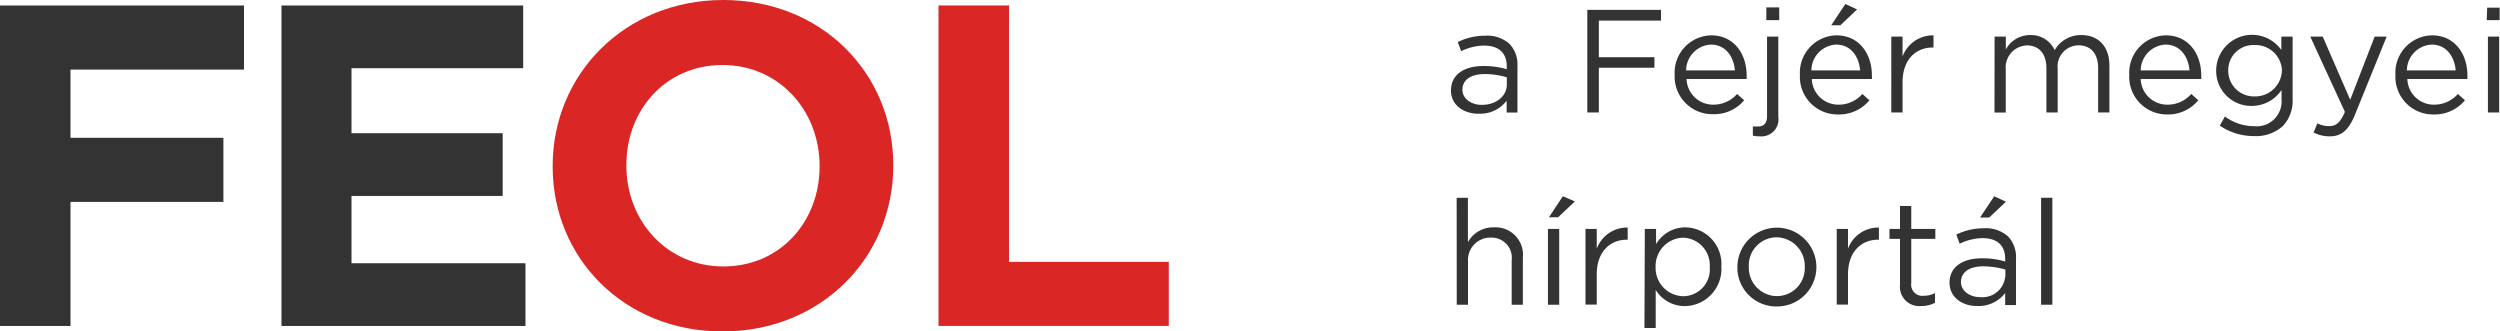 <svg xmlns="http://www.w3.org/2000/svg" viewBox="0 0 273.04 36.2"><defs><style>.cls-1{fill:#333;}.cls-2{fill:#db2626;}</style></defs><title>FEOL</title><g id="Réteg_2" data-name="Réteg 2"><g id="Layer_1" data-name="Layer 1"><path class="cls-1" d="M0,.6H26.65v7H7.7v7.45H24.4v7H7.7V35.6H0Z"/><path class="cls-1" d="M30.74.6h26.4V7.45H38.39v7.1H54.9V21.4H38.39v7.35h19V35.6H30.74Z"/><path class="cls-2" d="M60.36,18.2v-.1C60.36,8.15,68.21,0,79,0S97.56,8.05,97.56,18v.1c0,10-7.85,18.1-18.65,18.1S60.36,28.15,60.36,18.2Zm29.15,0v-.1c0-6-4.4-11-10.6-11S68.41,12,68.41,18v.1c0,6,4.4,11,10.6,11S89.51,24.2,89.51,18.2Z"/><path class="cls-2" d="M102.5.6h7.7v28h17.45v7H102.5Z"/><path class="cls-1" d="M158.47,9.88v0c0-1.74,1.44-2.67,3.54-2.67a8.8,8.8,0,0,1,2.55.35V7.24c0-1.49-.91-2.26-2.47-2.26a5.77,5.77,0,0,0-2.51.61l-.37-1a6.83,6.83,0,0,1,3-.69,3.63,3.63,0,0,1,2.67.91,3.27,3.27,0,0,1,.85,2.42v5.06h-1.18V11a3.63,3.63,0,0,1-3,1.42C160,12.46,158.47,11.58,158.47,9.88Zm6.1-.64v-.8a8.64,8.64,0,0,0-2.43-.35c-1.55,0-2.42.67-2.42,1.71v0c0,1,1,1.65,2.08,1.65C163.32,11.48,164.57,10.55,164.57,9.24Z"/><path class="cls-1" d="M173.36,1.08h8.05V2.25h-6.79v4h6.07V7.4h-6.07v4.88h-1.26Z"/><path class="cls-1" d="M182.9,8.17v0a4.08,4.08,0,0,1,4-4.31c2.45,0,3.86,2,3.86,4.37a3.1,3.1,0,0,1,0,.4h-6.56a2.89,2.89,0,0,0,2.91,2.8,3.42,3.42,0,0,0,2.61-1.17l.77.69A4.27,4.27,0,0,1,187,12.47,4.11,4.11,0,0,1,182.9,8.17Zm6.58-.48c-.13-1.5-1-2.82-2.64-2.82a2.85,2.85,0,0,0-2.69,2.82Z"/><path class="cls-1" d="M191.44,14.81v-1a4,4,0,0,0,.61,0c.56,0,.94-.34.94-1.1V4h1.23v8.76a1.86,1.86,0,0,1-2,2.13A3,3,0,0,1,191.44,14.81Zm1.47-14h1.41V2.2h-1.41Z"/><path class="cls-1" d="M196.58,8.17v0a4.08,4.08,0,0,1,4-4.31c2.45,0,3.86,2,3.86,4.37a3.1,3.1,0,0,1,0,.4h-6.56a2.89,2.89,0,0,0,2.91,2.8,3.42,3.42,0,0,0,2.61-1.17l.77.69a4.27,4.27,0,0,1-3.41,1.55A4.11,4.11,0,0,1,196.58,8.17Zm6.58-.48c-.13-1.5-1-2.82-2.64-2.82a2.85,2.85,0,0,0-2.69,2.82ZM201.54.44l1.28.59L201,2.76h-1Z"/><path class="cls-1" d="M206.56,4h1.23V6.17a3.54,3.54,0,0,1,3.38-2.31V5.19h-.1c-1.81,0-3.28,1.3-3.28,3.79v3.3h-1.23Z"/><path class="cls-1" d="M217.84,4h1.23V5.4a3,3,0,0,1,2.67-1.57,2.81,2.81,0,0,1,2.66,1.65,3.3,3.3,0,0,1,2.91-1.65c1.9,0,3.07,1.28,3.07,3.33v5.12h-1.23V7.45c0-1.6-.8-2.5-2.15-2.5a2.31,2.31,0,0,0-2.27,2.56v4.77h-1.23V7.42c0-1.55-.82-2.46-2.13-2.46a2.4,2.4,0,0,0-2.31,2.61v4.72h-1.23Z"/><path class="cls-1" d="M232.55,8.17v0a4.08,4.08,0,0,1,4-4.31c2.45,0,3.86,2,3.86,4.37a3.1,3.1,0,0,1,0,.4H233.8a2.89,2.89,0,0,0,2.91,2.8,3.42,3.42,0,0,0,2.61-1.17l.77.69a4.27,4.27,0,0,1-3.41,1.55A4.11,4.11,0,0,1,232.55,8.17Zm6.58-.48c-.13-1.5-1-2.82-2.64-2.82a2.85,2.85,0,0,0-2.69,2.82Z"/><path class="cls-1" d="M242.44,13.72l.56-1a5.29,5.29,0,0,0,3.18,1.06,2.72,2.72,0,0,0,3-2.95v-1a3.92,3.92,0,0,1-3.25,1.74,3.83,3.83,0,0,1-3.89-3.87v0a3.92,3.92,0,0,1,7.12-2.24V4h1.23v6.83a4,4,0,0,1-1.06,2.93,4.35,4.35,0,0,1-3.15,1.1A6.49,6.49,0,0,1,242.44,13.72Zm6.79-6v0a2.9,2.9,0,0,0-3-2.8,2.74,2.74,0,0,0-2.87,2.79v0a2.8,2.8,0,0,0,2.87,2.82A2.92,2.92,0,0,0,249.22,7.75Z"/><path class="cls-1" d="M259.35,4h1.31l-3.47,8.55c-.7,1.71-1.5,2.34-2.75,2.34a3.76,3.76,0,0,1-1.76-.42l.42-1a2.58,2.58,0,0,0,1.3.3c.74,0,1.2-.38,1.7-1.55L252.32,4h1.36l3,6.9Z"/><path class="cls-1" d="M261.62,8.17v0a4.08,4.08,0,0,1,4-4.31c2.45,0,3.86,2,3.86,4.37a3.1,3.1,0,0,1,0,.4h-6.56a2.89,2.89,0,0,0,2.91,2.8,3.42,3.42,0,0,0,2.61-1.17l.77.69a4.27,4.27,0,0,1-3.41,1.55A4.11,4.11,0,0,1,261.62,8.17Zm6.58-.48c-.13-1.5-1-2.82-2.64-2.82a2.85,2.85,0,0,0-2.69,2.82Z"/><path class="cls-1" d="M271.64.84H273V2.2h-1.41ZM271.72,4h1.23v8.28h-1.23Z"/><path class="cls-1" d="M159.09,21.6h1.23v4.85a3.14,3.14,0,0,1,2.83-1.62,3,3,0,0,1,3.17,3.31v5.14H165.1V28.45a2.21,2.21,0,0,0-2.29-2.5,2.44,2.44,0,0,0-2.48,2.59v4.74h-1.23Z"/><path class="cls-1" d="M169.06,25h1.23v8.28h-1.23Zm1.63-3.57L172,22l-1.83,1.73h-1Z"/><path class="cls-1" d="M173.16,25h1.23v2.16a3.54,3.54,0,0,1,3.38-2.31v1.33h-.1c-1.81,0-3.28,1.3-3.28,3.79v3.3h-1.23Z"/><path class="cls-1" d="M179.64,25h1.23v1.66A3.72,3.72,0,0,1,184,24.83a4,4,0,0,1,4,4.29v0a4.05,4.05,0,0,1-4,4.31,3.73,3.73,0,0,1-3.17-1.76v4.15h-1.23Zm7.09,4.16v0a3,3,0,0,0-2.91-3.2,3.09,3.09,0,0,0-3,3.19v0a3.08,3.08,0,0,0,3,3.2A2.92,2.92,0,0,0,186.73,29.17Z"/><path class="cls-1" d="M189.75,29.18v0a4.31,4.31,0,0,1,8.63,0v0A4.3,4.3,0,0,1,194,33.47,4.24,4.24,0,0,1,189.75,29.18Zm7.36,0v0A3.13,3.13,0,0,0,194,25.92a3.05,3.05,0,0,0-3,3.2v0a3.1,3.1,0,0,0,3.06,3.22A3.05,3.05,0,0,0,197.11,29.18Z"/><path class="cls-1" d="M200.6,25h1.23v2.16a3.54,3.54,0,0,1,3.38-2.31v1.33h-.1c-1.81,0-3.28,1.3-3.28,3.79v3.3H200.6Z"/><path class="cls-1" d="M207.51,31.09v-5h-1.15V25h1.15v-2.5h1.23V25h2.63v1.09h-2.63v4.83a1.22,1.22,0,0,0,1.39,1.38,2.59,2.59,0,0,0,1.2-.29v1.06a3.1,3.1,0,0,1-1.49.35A2.11,2.11,0,0,1,207.51,31.09Z"/><path class="cls-1" d="M212.92,30.88v0c0-1.74,1.44-2.67,3.54-2.67a8.79,8.79,0,0,1,2.54.35v-.29c0-1.49-.91-2.26-2.46-2.26a5.76,5.76,0,0,0-2.51.61l-.37-1a6.83,6.83,0,0,1,3-.69,3.63,3.63,0,0,1,2.67.91,3.27,3.27,0,0,1,.85,2.42v5.06H219V32a3.63,3.63,0,0,1-3,1.42C214.47,33.46,212.92,32.58,212.92,30.88Zm6.1-.64v-.8a8.63,8.63,0,0,0-2.43-.35c-1.55,0-2.42.67-2.42,1.71v0c0,1,1,1.65,2.08,1.65A2.5,2.5,0,0,0,219,30.24Zm-1.22-8.8,1.28.59-1.83,1.73h-1Z"/><path class="cls-1" d="M222.92,21.6h1.23V33.28h-1.23Z"/></g></g></svg>